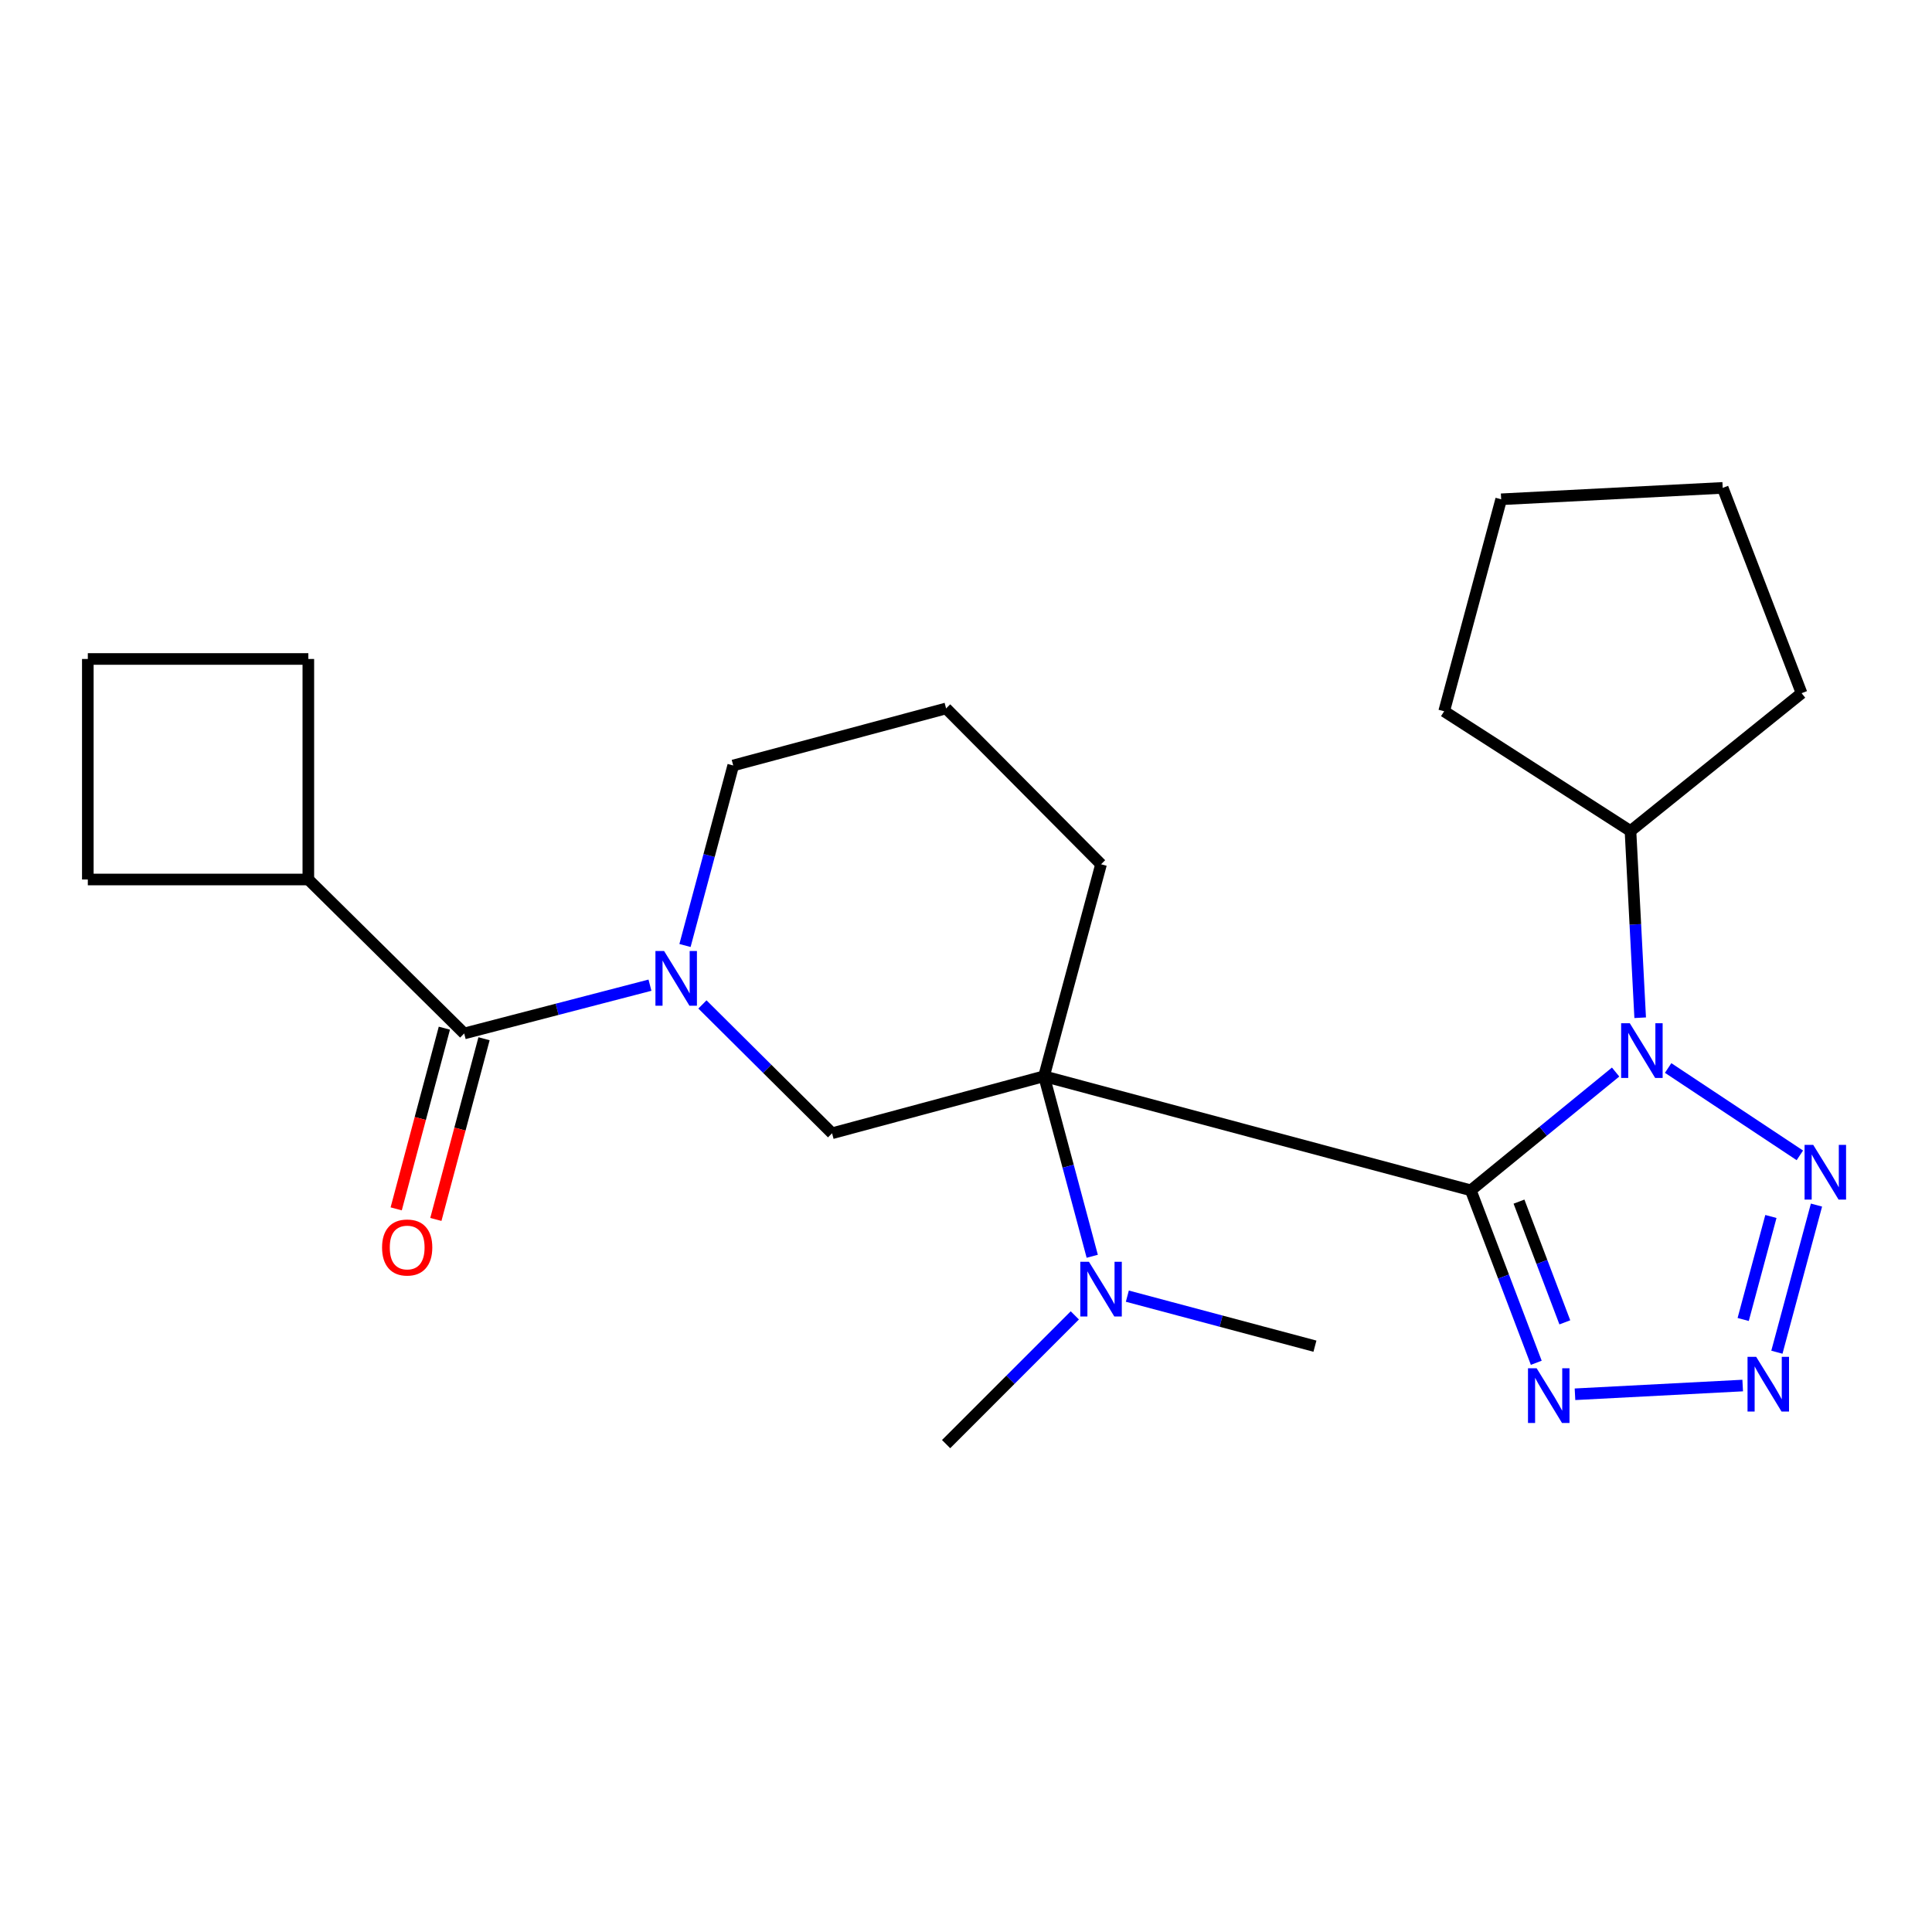 <?xml version='1.0' encoding='iso-8859-1'?>
<svg version='1.1' baseProfile='full'
              xmlns='http://www.w3.org/2000/svg'
                      xmlns:rdkit='http://www.rdkit.org/xml'
                      xmlns:xlink='http://www.w3.org/1999/xlink'
                  xml:space='preserve'
width='1000px' height='1000px' viewBox='0 0 1000 1000'>
<!-- END OF HEADER -->
<rect style='opacity:1.0;fill:#FFFFFF;stroke:none' width='1000' height='1000' x='0' y='0'> </rect>
<path class='bond-0' d='M 761.279,616.111 L 540.39,557.064' style='fill:none;fill-rule:evenodd;stroke:#000000;stroke-width:6px;stroke-linecap:butt;stroke-linejoin:miter;stroke-opacity:1' />
<path class='bond-1' d='M 761.279,616.111 L 798.759,585.5' style='fill:none;fill-rule:evenodd;stroke:#000000;stroke-width:6px;stroke-linecap:butt;stroke-linejoin:miter;stroke-opacity:1' />
<path class='bond-1' d='M 798.759,585.5 L 836.239,554.89' style='fill:none;fill-rule:evenodd;stroke:#0000FF;stroke-width:6px;stroke-linecap:butt;stroke-linejoin:miter;stroke-opacity:1' />
<path class='bond-2' d='M 761.279,616.111 L 778.226,660.743' style='fill:none;fill-rule:evenodd;stroke:#000000;stroke-width:6px;stroke-linecap:butt;stroke-linejoin:miter;stroke-opacity:1' />
<path class='bond-2' d='M 778.226,660.743 L 795.172,705.375' style='fill:none;fill-rule:evenodd;stroke:#0000FF;stroke-width:6px;stroke-linecap:butt;stroke-linejoin:miter;stroke-opacity:1' />
<path class='bond-2' d='M 786.228,621.958 L 798.09,653.2' style='fill:none;fill-rule:evenodd;stroke:#000000;stroke-width:6px;stroke-linecap:butt;stroke-linejoin:miter;stroke-opacity:1' />
<path class='bond-2' d='M 798.09,653.2 L 809.953,684.443' style='fill:none;fill-rule:evenodd;stroke:#0000FF;stroke-width:6px;stroke-linecap:butt;stroke-linejoin:miter;stroke-opacity:1' />
<path class='bond-6' d='M 540.39,557.064 L 430.677,586.576' style='fill:none;fill-rule:evenodd;stroke:#000000;stroke-width:6px;stroke-linecap:butt;stroke-linejoin:miter;stroke-opacity:1' />
<path class='bond-8' d='M 540.39,557.064 L 552.868,603.656' style='fill:none;fill-rule:evenodd;stroke:#000000;stroke-width:6px;stroke-linecap:butt;stroke-linejoin:miter;stroke-opacity:1' />
<path class='bond-8' d='M 552.868,603.656 L 565.345,650.249' style='fill:none;fill-rule:evenodd;stroke:#0000FF;stroke-width:6px;stroke-linecap:butt;stroke-linejoin:miter;stroke-opacity:1' />
<path class='bond-12' d='M 540.39,557.064 L 569.901,447.351' style='fill:none;fill-rule:evenodd;stroke:#000000;stroke-width:6px;stroke-linecap:butt;stroke-linejoin:miter;stroke-opacity:1' />
<path class='bond-3' d='M 863.426,552.795 L 931.602,598.009' style='fill:none;fill-rule:evenodd;stroke:#0000FF;stroke-width:6px;stroke-linecap:butt;stroke-linejoin:miter;stroke-opacity:1' />
<path class='bond-9' d='M 848.955,526.778 L 846.445,478.453' style='fill:none;fill-rule:evenodd;stroke:#0000FF;stroke-width:6px;stroke-linecap:butt;stroke-linejoin:miter;stroke-opacity:1' />
<path class='bond-9' d='M 846.445,478.453 L 843.935,430.128' style='fill:none;fill-rule:evenodd;stroke:#000000;stroke-width:6px;stroke-linecap:butt;stroke-linejoin:miter;stroke-opacity:1' />
<path class='bond-4' d='M 815.212,721.67 L 902.015,717.152' style='fill:none;fill-rule:evenodd;stroke:#0000FF;stroke-width:6px;stroke-linecap:butt;stroke-linejoin:miter;stroke-opacity:1' />
<path class='bond-24' d='M 940.208,623.75 L 919.716,699.902' style='fill:none;fill-rule:evenodd;stroke:#0000FF;stroke-width:6px;stroke-linecap:butt;stroke-linejoin:miter;stroke-opacity:1' />
<path class='bond-24' d='M 916.616,629.652 L 902.271,682.958' style='fill:none;fill-rule:evenodd;stroke:#0000FF;stroke-width:6px;stroke-linecap:butt;stroke-linejoin:miter;stroke-opacity:1' />
<path class='bond-5' d='M 363.576,519.896 L 397.126,553.236' style='fill:none;fill-rule:evenodd;stroke:#0000FF;stroke-width:6px;stroke-linecap:butt;stroke-linejoin:miter;stroke-opacity:1' />
<path class='bond-5' d='M 397.126,553.236 L 430.677,586.576' style='fill:none;fill-rule:evenodd;stroke:#000000;stroke-width:6px;stroke-linecap:butt;stroke-linejoin:miter;stroke-opacity:1' />
<path class='bond-7' d='M 336.418,509.926 L 288.342,522.422' style='fill:none;fill-rule:evenodd;stroke:#0000FF;stroke-width:6px;stroke-linecap:butt;stroke-linejoin:miter;stroke-opacity:1' />
<path class='bond-7' d='M 288.342,522.422 L 240.267,534.918' style='fill:none;fill-rule:evenodd;stroke:#000000;stroke-width:6px;stroke-linecap:butt;stroke-linejoin:miter;stroke-opacity:1' />
<path class='bond-26' d='M 354.55,489.386 L 367.033,442.794' style='fill:none;fill-rule:evenodd;stroke:#0000FF;stroke-width:6px;stroke-linecap:butt;stroke-linejoin:miter;stroke-opacity:1' />
<path class='bond-26' d='M 367.033,442.794 L 379.515,396.201' style='fill:none;fill-rule:evenodd;stroke:#000000;stroke-width:6px;stroke-linecap:butt;stroke-linejoin:miter;stroke-opacity:1' />
<path class='bond-10' d='M 230.002,532.182 L 217.536,578.942' style='fill:none;fill-rule:evenodd;stroke:#000000;stroke-width:6px;stroke-linecap:butt;stroke-linejoin:miter;stroke-opacity:1' />
<path class='bond-10' d='M 217.536,578.942 L 205.071,625.702' style='fill:none;fill-rule:evenodd;stroke:#FF0000;stroke-width:6px;stroke-linecap:butt;stroke-linejoin:miter;stroke-opacity:1' />
<path class='bond-10' d='M 250.533,537.655 L 238.068,584.415' style='fill:none;fill-rule:evenodd;stroke:#000000;stroke-width:6px;stroke-linecap:butt;stroke-linejoin:miter;stroke-opacity:1' />
<path class='bond-10' d='M 238.068,584.415 L 225.602,631.175' style='fill:none;fill-rule:evenodd;stroke:#FF0000;stroke-width:6px;stroke-linecap:butt;stroke-linejoin:miter;stroke-opacity:1' />
<path class='bond-11' d='M 240.267,534.918 L 159.594,455.225' style='fill:none;fill-rule:evenodd;stroke:#000000;stroke-width:6px;stroke-linecap:butt;stroke-linejoin:miter;stroke-opacity:1' />
<path class='bond-16' d='M 583.506,670.889 L 632.056,683.836' style='fill:none;fill-rule:evenodd;stroke:#0000FF;stroke-width:6px;stroke-linecap:butt;stroke-linejoin:miter;stroke-opacity:1' />
<path class='bond-16' d='M 632.056,683.836 L 680.606,696.784' style='fill:none;fill-rule:evenodd;stroke:#000000;stroke-width:6px;stroke-linecap:butt;stroke-linejoin:miter;stroke-opacity:1' />
<path class='bond-17' d='M 556.326,680.838 L 523.013,714.156' style='fill:none;fill-rule:evenodd;stroke:#0000FF;stroke-width:6px;stroke-linecap:butt;stroke-linejoin:miter;stroke-opacity:1' />
<path class='bond-17' d='M 523.013,714.156 L 489.7,747.473' style='fill:none;fill-rule:evenodd;stroke:#000000;stroke-width:6px;stroke-linecap:butt;stroke-linejoin:miter;stroke-opacity:1' />
<path class='bond-20' d='M 843.935,430.128 L 747.491,368.153' style='fill:none;fill-rule:evenodd;stroke:#000000;stroke-width:6px;stroke-linecap:butt;stroke-linejoin:miter;stroke-opacity:1' />
<path class='bond-21' d='M 843.935,430.128 L 932.494,358.792' style='fill:none;fill-rule:evenodd;stroke:#000000;stroke-width:6px;stroke-linecap:butt;stroke-linejoin:miter;stroke-opacity:1' />
<path class='bond-18' d='M 159.594,455.225 L 159.594,341.085' style='fill:none;fill-rule:evenodd;stroke:#000000;stroke-width:6px;stroke-linecap:butt;stroke-linejoin:miter;stroke-opacity:1' />
<path class='bond-19' d='M 159.594,455.225 L 45.455,455.225' style='fill:none;fill-rule:evenodd;stroke:#000000;stroke-width:6px;stroke-linecap:butt;stroke-linejoin:miter;stroke-opacity:1' />
<path class='bond-14' d='M 569.901,447.351 L 489.7,366.678' style='fill:none;fill-rule:evenodd;stroke:#000000;stroke-width:6px;stroke-linecap:butt;stroke-linejoin:miter;stroke-opacity:1' />
<path class='bond-13' d='M 379.515,396.201 L 489.7,366.678' style='fill:none;fill-rule:evenodd;stroke:#000000;stroke-width:6px;stroke-linecap:butt;stroke-linejoin:miter;stroke-opacity:1' />
<path class='bond-15' d='M 45.455,341.085 L 45.455,455.225' style='fill:none;fill-rule:evenodd;stroke:#000000;stroke-width:6px;stroke-linecap:butt;stroke-linejoin:miter;stroke-opacity:1' />
<path class='bond-27' d='M 45.455,341.085 L 159.594,341.085' style='fill:none;fill-rule:evenodd;stroke:#000000;stroke-width:6px;stroke-linecap:butt;stroke-linejoin:miter;stroke-opacity:1' />
<path class='bond-23' d='M 747.491,368.153 L 777.003,258.429' style='fill:none;fill-rule:evenodd;stroke:#000000;stroke-width:6px;stroke-linecap:butt;stroke-linejoin:miter;stroke-opacity:1' />
<path class='bond-22' d='M 932.494,358.792 L 891.674,252.527' style='fill:none;fill-rule:evenodd;stroke:#000000;stroke-width:6px;stroke-linecap:butt;stroke-linejoin:miter;stroke-opacity:1' />
<path class='bond-25' d='M 891.674,252.527 L 777.003,258.429' style='fill:none;fill-rule:evenodd;stroke:#000000;stroke-width:6px;stroke-linecap:butt;stroke-linejoin:miter;stroke-opacity:1' />
<path  class='atom-2' d='M 843.578 529.624
L 852.858 544.624
Q 853.778 546.104, 855.258 548.784
Q 856.738 551.464, 856.818 551.624
L 856.818 529.624
L 860.578 529.624
L 860.578 557.944
L 856.698 557.944
L 846.738 541.544
Q 845.578 539.624, 844.338 537.424
Q 843.138 535.224, 842.778 534.544
L 842.778 557.944
L 839.098 557.944
L 839.098 529.624
L 843.578 529.624
' fill='#0000FF'/>
<path  class='atom-3' d='M 795.367 708.217
L 804.647 723.217
Q 805.567 724.697, 807.047 727.377
Q 808.527 730.057, 808.607 730.217
L 808.607 708.217
L 812.367 708.217
L 812.367 736.537
L 808.487 736.537
L 798.527 720.137
Q 797.367 718.217, 796.127 716.017
Q 794.927 713.817, 794.567 713.137
L 794.567 736.537
L 790.887 736.537
L 790.887 708.217
L 795.367 708.217
' fill='#0000FF'/>
<path  class='atom-4' d='M 938.523 592.59
L 947.803 607.59
Q 948.723 609.07, 950.203 611.75
Q 951.683 614.43, 951.763 614.59
L 951.763 592.59
L 955.523 592.59
L 955.523 620.91
L 951.643 620.91
L 941.683 604.51
Q 940.523 602.59, 939.283 600.39
Q 938.083 598.19, 937.723 597.51
L 937.723 620.91
L 934.043 620.91
L 934.043 592.59
L 938.523 592.59
' fill='#0000FF'/>
<path  class='atom-5' d='M 908.999 702.303
L 918.279 717.303
Q 919.199 718.783, 920.679 721.463
Q 922.159 724.143, 922.239 724.303
L 922.239 702.303
L 925.999 702.303
L 925.999 730.623
L 922.119 730.623
L 912.159 714.223
Q 910.999 712.303, 909.759 710.103
Q 908.559 707.903, 908.199 707.223
L 908.199 730.623
L 904.519 730.623
L 904.519 702.303
L 908.999 702.303
' fill='#0000FF'/>
<path  class='atom-6' d='M 343.732 492.238
L 353.012 507.238
Q 353.932 508.718, 355.412 511.398
Q 356.892 514.078, 356.972 514.238
L 356.972 492.238
L 360.732 492.238
L 360.732 520.558
L 356.852 520.558
L 346.892 504.158
Q 345.732 502.238, 344.492 500.038
Q 343.292 497.838, 342.932 497.158
L 342.932 520.558
L 339.252 520.558
L 339.252 492.238
L 343.732 492.238
' fill='#0000FF'/>
<path  class='atom-9' d='M 563.641 653.101
L 572.921 668.101
Q 573.841 669.581, 575.321 672.261
Q 576.801 674.941, 576.881 675.101
L 576.881 653.101
L 580.641 653.101
L 580.641 681.421
L 576.761 681.421
L 566.801 665.021
Q 565.641 663.101, 564.401 660.901
Q 563.201 658.701, 562.841 658.021
L 562.841 681.421
L 559.161 681.421
L 559.161 653.101
L 563.641 653.101
' fill='#0000FF'/>
<path  class='atom-11' d='M 197.756 645.703
Q 197.756 638.903, 201.116 635.103
Q 204.476 631.303, 210.756 631.303
Q 217.036 631.303, 220.396 635.103
Q 223.756 638.903, 223.756 645.703
Q 223.756 652.583, 220.356 656.503
Q 216.956 660.383, 210.756 660.383
Q 204.516 660.383, 201.116 656.503
Q 197.756 652.623, 197.756 645.703
M 210.756 657.183
Q 215.076 657.183, 217.396 654.303
Q 219.756 651.383, 219.756 645.703
Q 219.756 640.143, 217.396 637.343
Q 215.076 634.503, 210.756 634.503
Q 206.436 634.503, 204.076 637.303
Q 201.756 640.103, 201.756 645.703
Q 201.756 651.423, 204.076 654.303
Q 206.436 657.183, 210.756 657.183
' fill='#FF0000'/>
</svg>
